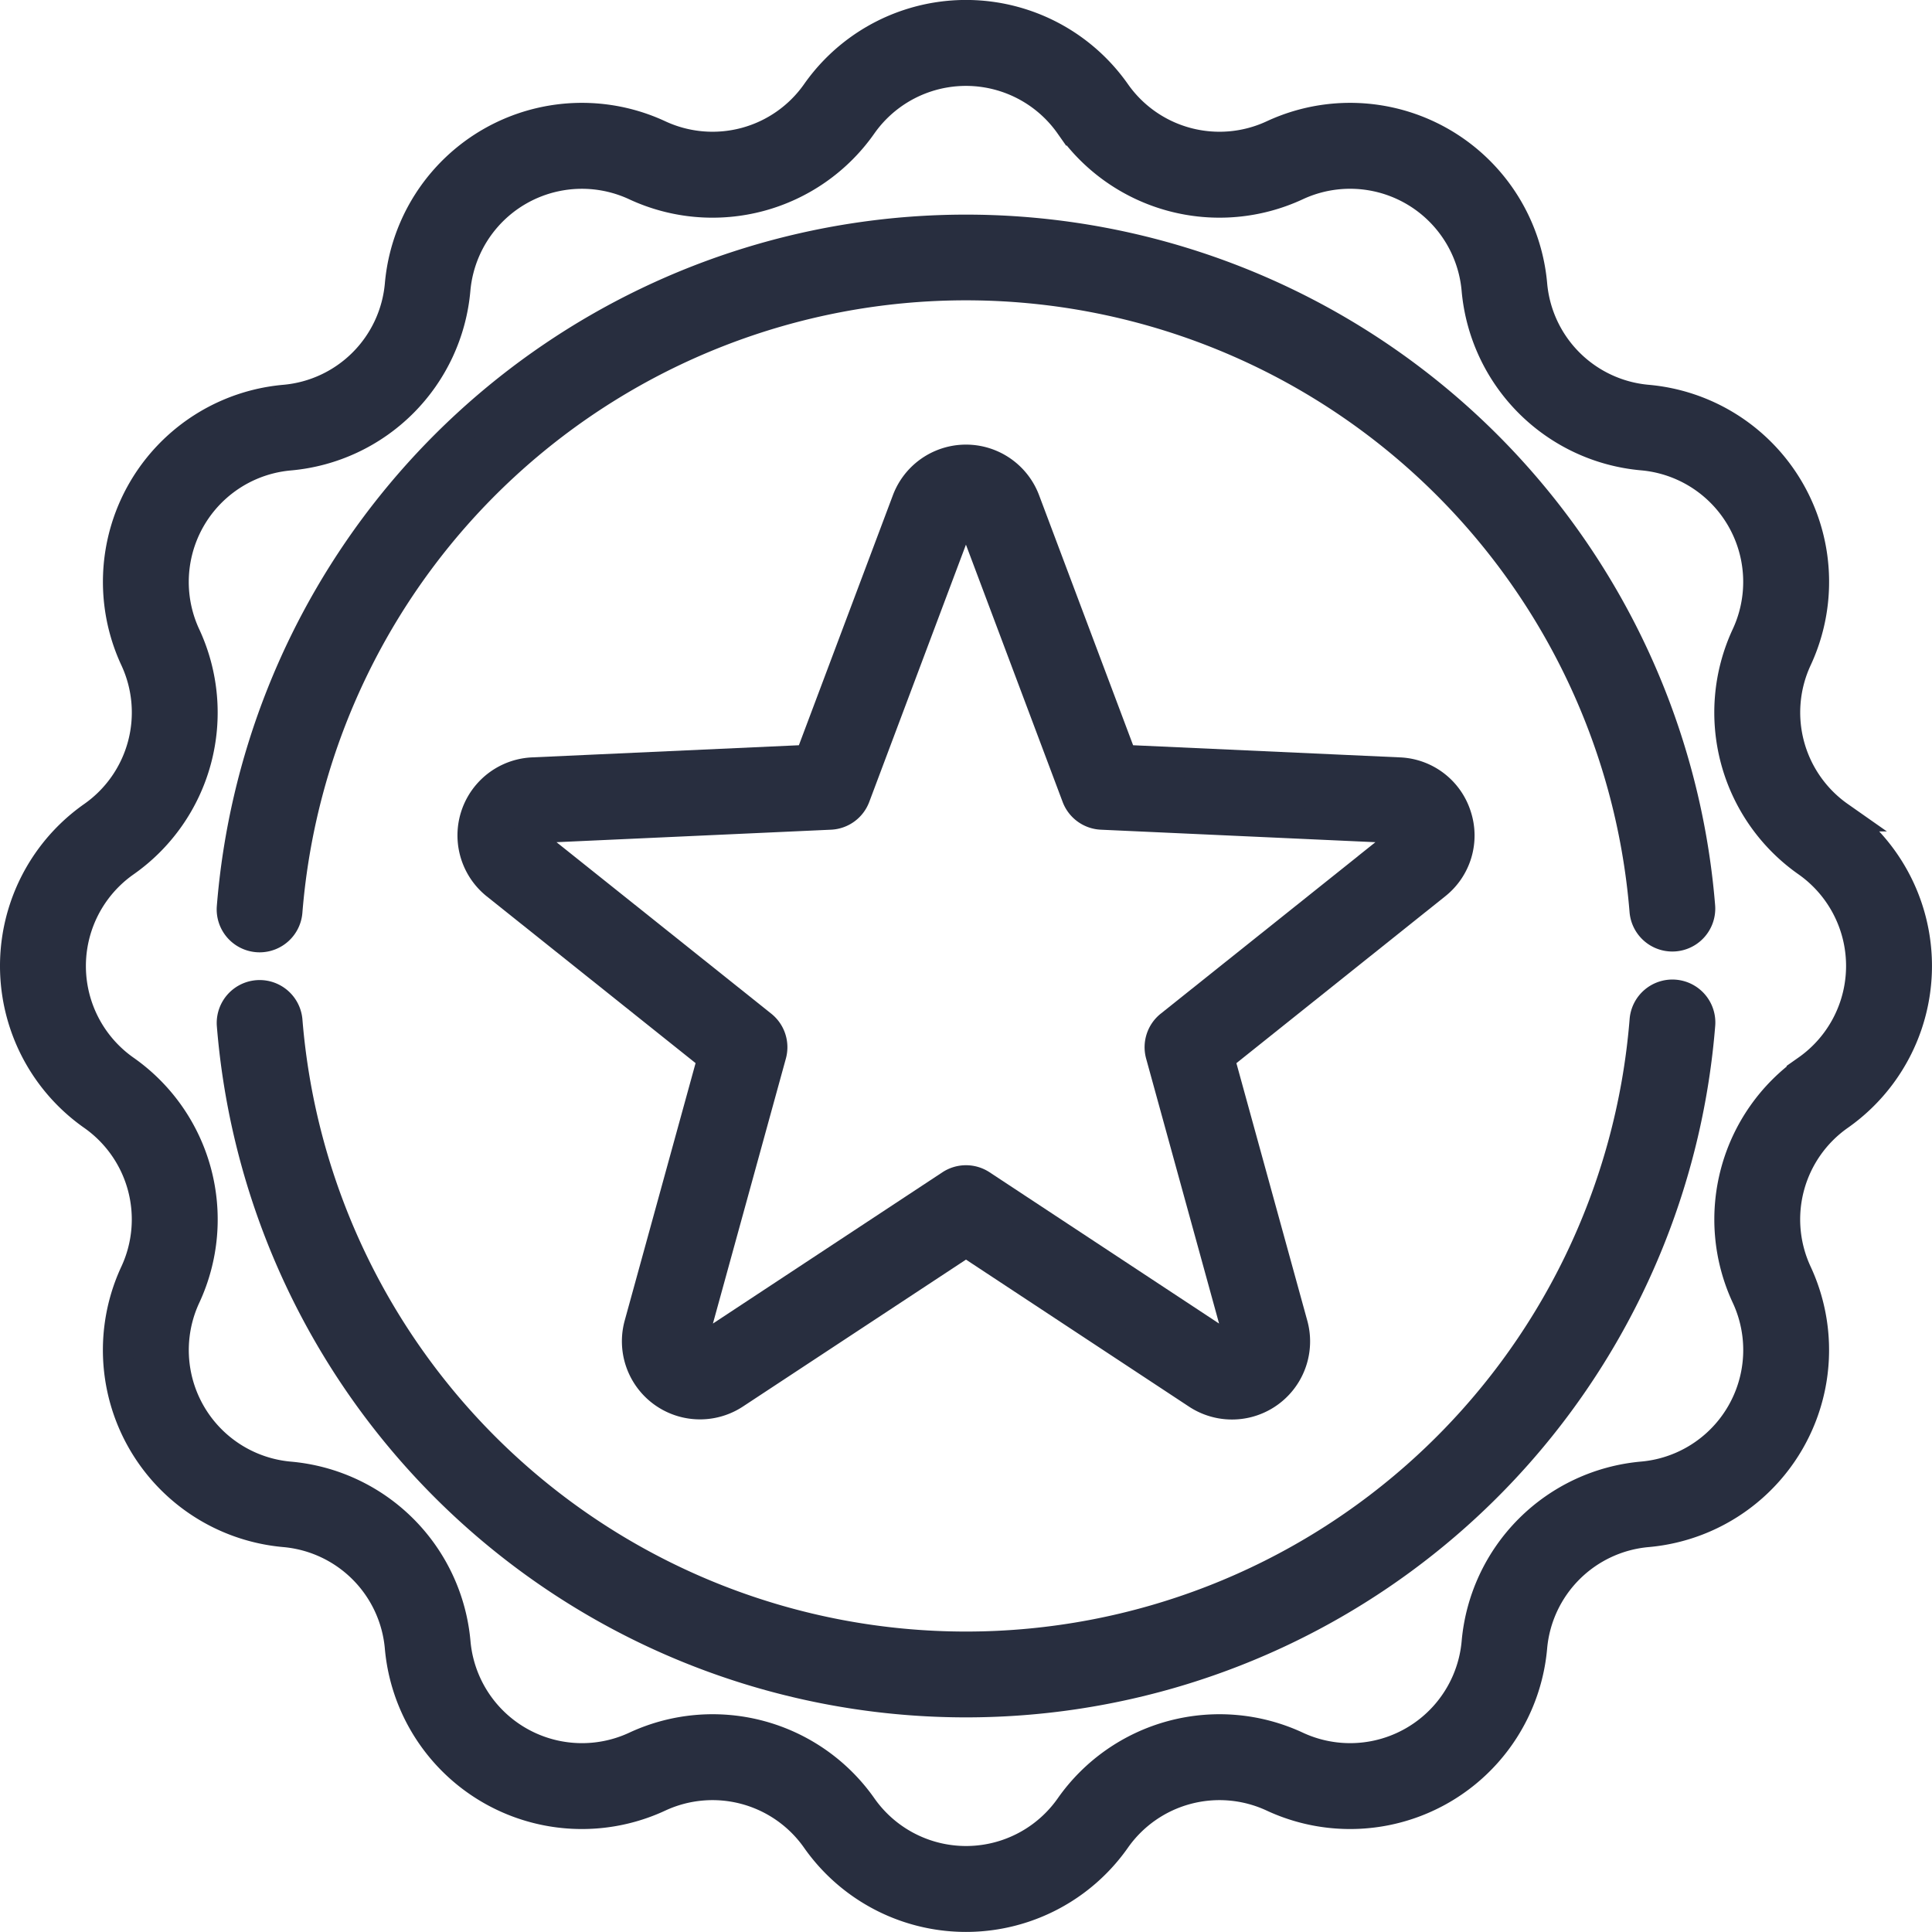 <svg xmlns="http://www.w3.org/2000/svg" width="128.269" height="128.269" viewBox="0 0 128.269 128.269"><defs><style>.a{fill:#282e3f;stroke:#282e3f;stroke-width:2px;}</style></defs><g transform="translate(1 1)"><path class="a" d="M121.107,53.2a8.426,8.426,0,0,1-2.8-10.456,12.133,12.133,0,0,0-9.93-17.2,8.424,8.424,0,0,1-7.655-7.655,12.133,12.133,0,0,0-17.2-9.93,8.425,8.425,0,0,1-10.456-2.8,12.133,12.133,0,0,0-19.861,0,8.426,8.426,0,0,1-10.456,2.8,12.133,12.133,0,0,0-17.2,9.93,8.424,8.424,0,0,1-7.655,7.655,12.133,12.133,0,0,0-9.93,17.2A8.424,8.424,0,0,1,5.162,53.2a12.133,12.133,0,0,0,0,19.861,8.426,8.426,0,0,1,2.8,10.456,12.133,12.133,0,0,0,9.93,17.2,8.424,8.424,0,0,1,7.655,7.655,12.133,12.133,0,0,0,17.2,9.93,8.425,8.425,0,0,1,10.456,2.8,12.133,12.133,0,0,0,19.861,0,8.426,8.426,0,0,1,10.456-2.8,12.133,12.133,0,0,0,17.2-9.93,8.424,8.424,0,0,1,7.655-7.655,12.133,12.133,0,0,0,9.93-17.2,8.424,8.424,0,0,1,2.8-10.456,12.133,12.133,0,0,0,0-19.861Zm-2.125,16.833a12.121,12.121,0,0,0-4.031,15.044,8.434,8.434,0,0,1-6.9,11.955,12.122,12.122,0,0,0-11.013,11.013,8.434,8.434,0,0,1-11.955,6.9,12.12,12.12,0,0,0-15.044,4.031,8.434,8.434,0,0,1-13.8,0,12.12,12.12,0,0,0-15.044-4.031,8.433,8.433,0,0,1-11.955-6.9A12.122,12.122,0,0,0,18.22,97.036a8.434,8.434,0,0,1-6.9-11.955A12.12,12.12,0,0,0,7.287,70.037a8.434,8.434,0,0,1,0-13.8,12.121,12.121,0,0,0,4.031-15.044,8.434,8.434,0,0,1,6.9-11.955A12.122,12.122,0,0,0,29.233,18.22a8.434,8.434,0,0,1,11.955-6.9A12.122,12.122,0,0,0,56.232,7.287a8.434,8.434,0,0,1,13.8,0L71.55,6.224,70.037,7.287a12.121,12.121,0,0,0,15.044,4.032,8.433,8.433,0,0,1,11.955,6.9,12.121,12.121,0,0,0,11.013,11.012,8.434,8.434,0,0,1,6.9,11.955,12.12,12.12,0,0,0,4.031,15.044,8.434,8.434,0,0,1,0,13.8Zm0,0"/><path class="a" d="M154.125,263.7a1.849,1.849,0,0,0-1.989,1.7,45.2,45.2,0,0,1-90.11,0,1.85,1.85,0,0,0-3.688.29,48.9,48.9,0,0,0,97.487,0A1.85,1.85,0,0,0,154.125,263.7Zm0,0" transform="translate(-43.946 -198.661)"/><path class="a" d="M60.036,104.717q.074.006.147.006a1.849,1.849,0,0,0,1.842-1.7,45.2,45.2,0,0,1,90.108-.036,1.85,1.85,0,0,0,3.688-.295,48.9,48.9,0,0,0-97.483.039A1.85,1.85,0,0,0,60.036,104.717Zm0,0" transform="translate(-43.946 -43.496)"/><path class="a" d="M188.464,143.341a4.152,4.152,0,0,0-3.79-2.888l-18.375-.836L159.825,122.4a4.185,4.185,0,0,0-7.834,0l-6.474,17.217-18.375.836a4.185,4.185,0,0,0-2.421,7.452l14.373,11.477-4.882,17.733a4.185,4.185,0,0,0,6.339,4.6L155.908,171.6l15.357,10.124a4.186,4.186,0,0,0,6.339-4.606l-4.882-17.733L187.095,147.9A4.151,4.151,0,0,0,188.464,143.341Zm-3.677,1.672-15.326,12.238a1.849,1.849,0,0,0-.629,1.936l5.206,18.909a.486.486,0,0,1-.736.535l-16.375-10.794a1.85,1.85,0,0,0-2.037,0l-16.375,10.794a.486.486,0,0,1-.736-.535l5.206-18.909a1.849,1.849,0,0,0-.629-1.936L127.03,145.013a.486.486,0,0,1,.28-.865l19.593-.892a1.848,1.848,0,0,0,1.647-1.2l6.9-18.359a.486.486,0,0,1,.909,0l6.9,18.359a1.85,1.85,0,0,0,1.647,1.2l19.593.892a.486.486,0,0,1,.281.865Zm0,0" transform="translate(-92.774 -90.17)"/></g></svg>